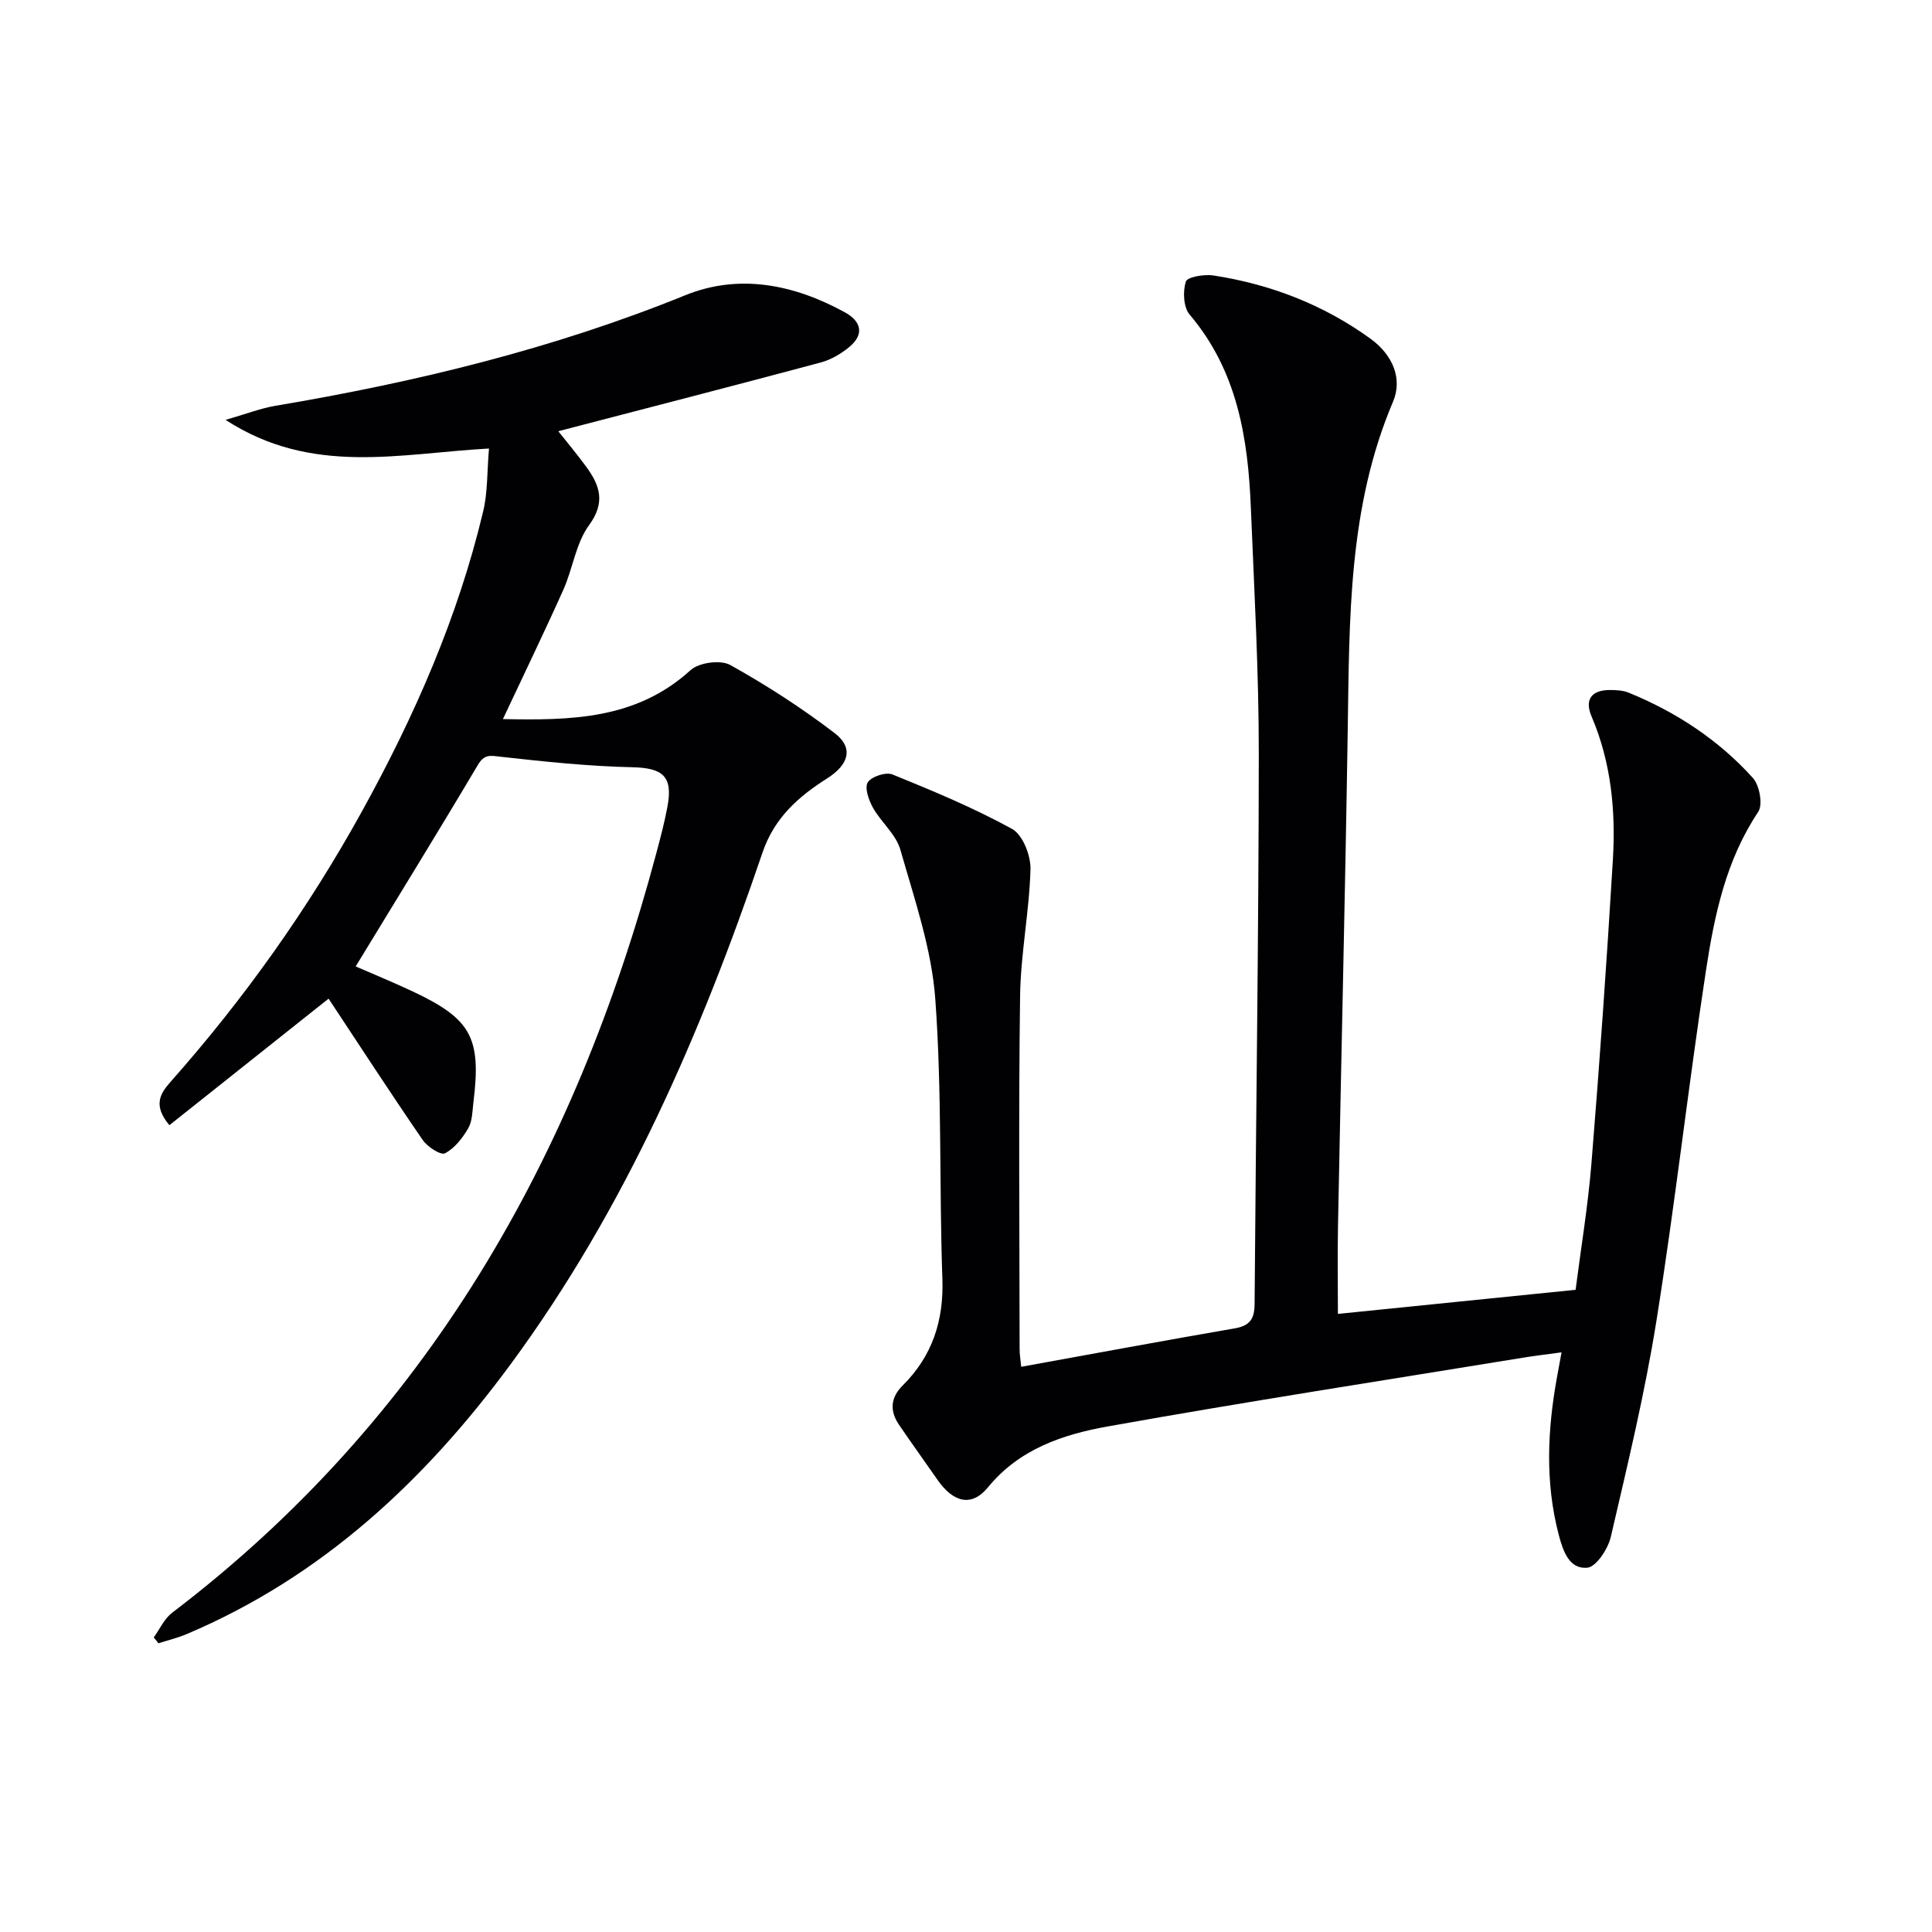 <svg enable-background="new 0 0 400 400" viewBox="0 0 400 400" xmlns="http://www.w3.org/2000/svg"><g fill="#010104"><path d="m211.43 282.98c14.91-2.7 29.58-5.43 44.28-7.97 3.1-.54 4.02-2.02 4.04-5.01.27-37.97.84-75.94.87-113.91.01-16.96-.95-33.92-1.64-50.87-.58-14.48-2.79-28.44-12.68-40.09-1.29-1.52-1.43-4.78-.79-6.83.3-.96 3.81-1.56 5.71-1.27 11.82 1.82 22.77 6.04 32.5 13.08 4.64 3.35 6.71 8.31 4.69 13.06-9.32 21.92-9.02 45.06-9.38 68.19-.53 34.12-1.36 68.23-2.01 102.35-.12 6.11-.02 12.23-.02 18.32 16.14-1.64 32.41-3.28 49.21-4.99 1.04-8.16 2.54-17.13 3.28-26.16 1.7-20.88 3.17-41.79 4.43-62.71.62-10.18-.31-20.25-4.4-29.83-1.5-3.51-.02-5.48 3.8-5.48 1.31 0 2.72.07 3.9.56 9.84 4.02 18.59 9.77 25.7 17.65 1.38 1.53 2.1 5.52 1.1 7.02-6.69 10.01-9.07 21.4-10.82 32.85-3.68 24.13-6.4 48.4-10.25 72.5-2.4 15.04-6 29.91-9.45 44.76-.58 2.49-3.02 6.21-4.87 6.38-3.72.34-5.01-3.39-5.91-6.82-2.85-10.87-2.34-21.74-.36-32.64.27-1.47.54-2.93.94-5.13-2.91.4-5.46.69-7.99 1.11-28.67 4.68-57.38 9.11-85.97 14.23-9.25 1.66-18.27 4.64-24.8 12.61-3.37 4.12-7.16 3.14-10.42-1.53-2.65-3.82-5.38-7.59-7.99-11.43-1.95-2.86-1.77-5.61.74-8.11 6.16-6.11 8.55-13.42 8.24-22.15-.68-19.3-.06-38.68-1.47-57.91-.77-10.43-4.33-20.71-7.23-30.89-.9-3.17-3.97-5.66-5.67-8.68-.87-1.56-1.78-4.13-1.08-5.26.75-1.2 3.76-2.19 5.11-1.64 8.41 3.42 16.85 6.92 24.78 11.29 2.2 1.21 3.88 5.51 3.8 8.34-.24 8.75-2.03 17.47-2.15 26.22-.33 24.33-.12 48.66-.1 73-.02 1.12.18 2.25.33 3.79z"/><path d="m31.83 339.02c1.25-1.73 2.18-3.88 3.81-5.12 52.73-40.12 83.42-94.25 100.24-157.24.85-3.2 1.71-6.41 2.31-9.66 1.18-6.29-.98-8.01-7.26-8.15-9.09-.2-18.18-1.16-27.24-2.17-2.21-.25-3.39-.6-4.77 1.72-8.21 13.84-16.67 27.54-25.28 41.69 3.43 1.5 7.64 3.22 11.75 5.15 12.19 5.72 14.29 9.59 12.62 23.05-.22 1.8-.21 3.83-1.07 5.31-1.18 2.03-2.83 4.16-4.82 5.18-.88.45-3.65-1.35-4.62-2.78-6.66-9.7-13.07-19.56-19.47-29.24-10.5 8.34-21.68 17.24-32.96 26.2-3.37-4.02-1.99-6.45.14-8.86 15.29-17.24 28.58-35.93 39.72-56.1 10.88-19.7 19.9-40.2 25.12-62.19.93-3.92.78-8.1 1.19-12.95-18.54 1.02-36.64 5.7-54.54-5.93 4.28-1.23 7.24-2.39 10.3-2.91 29.03-4.89 57.47-11.77 84.87-22.89 11.2-4.55 22.58-2.23 33.1 3.56 3.34 1.84 4.02 4.53.89 7.13-1.72 1.43-3.84 2.67-5.98 3.24-17.91 4.8-35.88 9.42-54.29 14.22 1.86 2.36 3.92 4.8 5.8 7.38 2.82 3.86 4.02 7.36.55 12.1-2.73 3.73-3.34 8.96-5.3 13.33-3.98 8.89-8.23 17.65-12.52 26.79 13.95.26 27.56.16 38.86-10.14 1.73-1.57 6.19-2.18 8.19-1.07 7.51 4.18 14.8 8.89 21.63 14.11 4.02 3.08 2.91 6.55-1.55 9.38-5.93 3.76-10.92 8.13-13.38 15.35-12.77 37.58-28.46 73.78-52.17 105.97-17.75 24.1-39.08 44-67.07 55.85-1.87.79-3.88 1.27-5.82 1.89-.33-.38-.66-.79-.98-1.2z"/></g></svg>